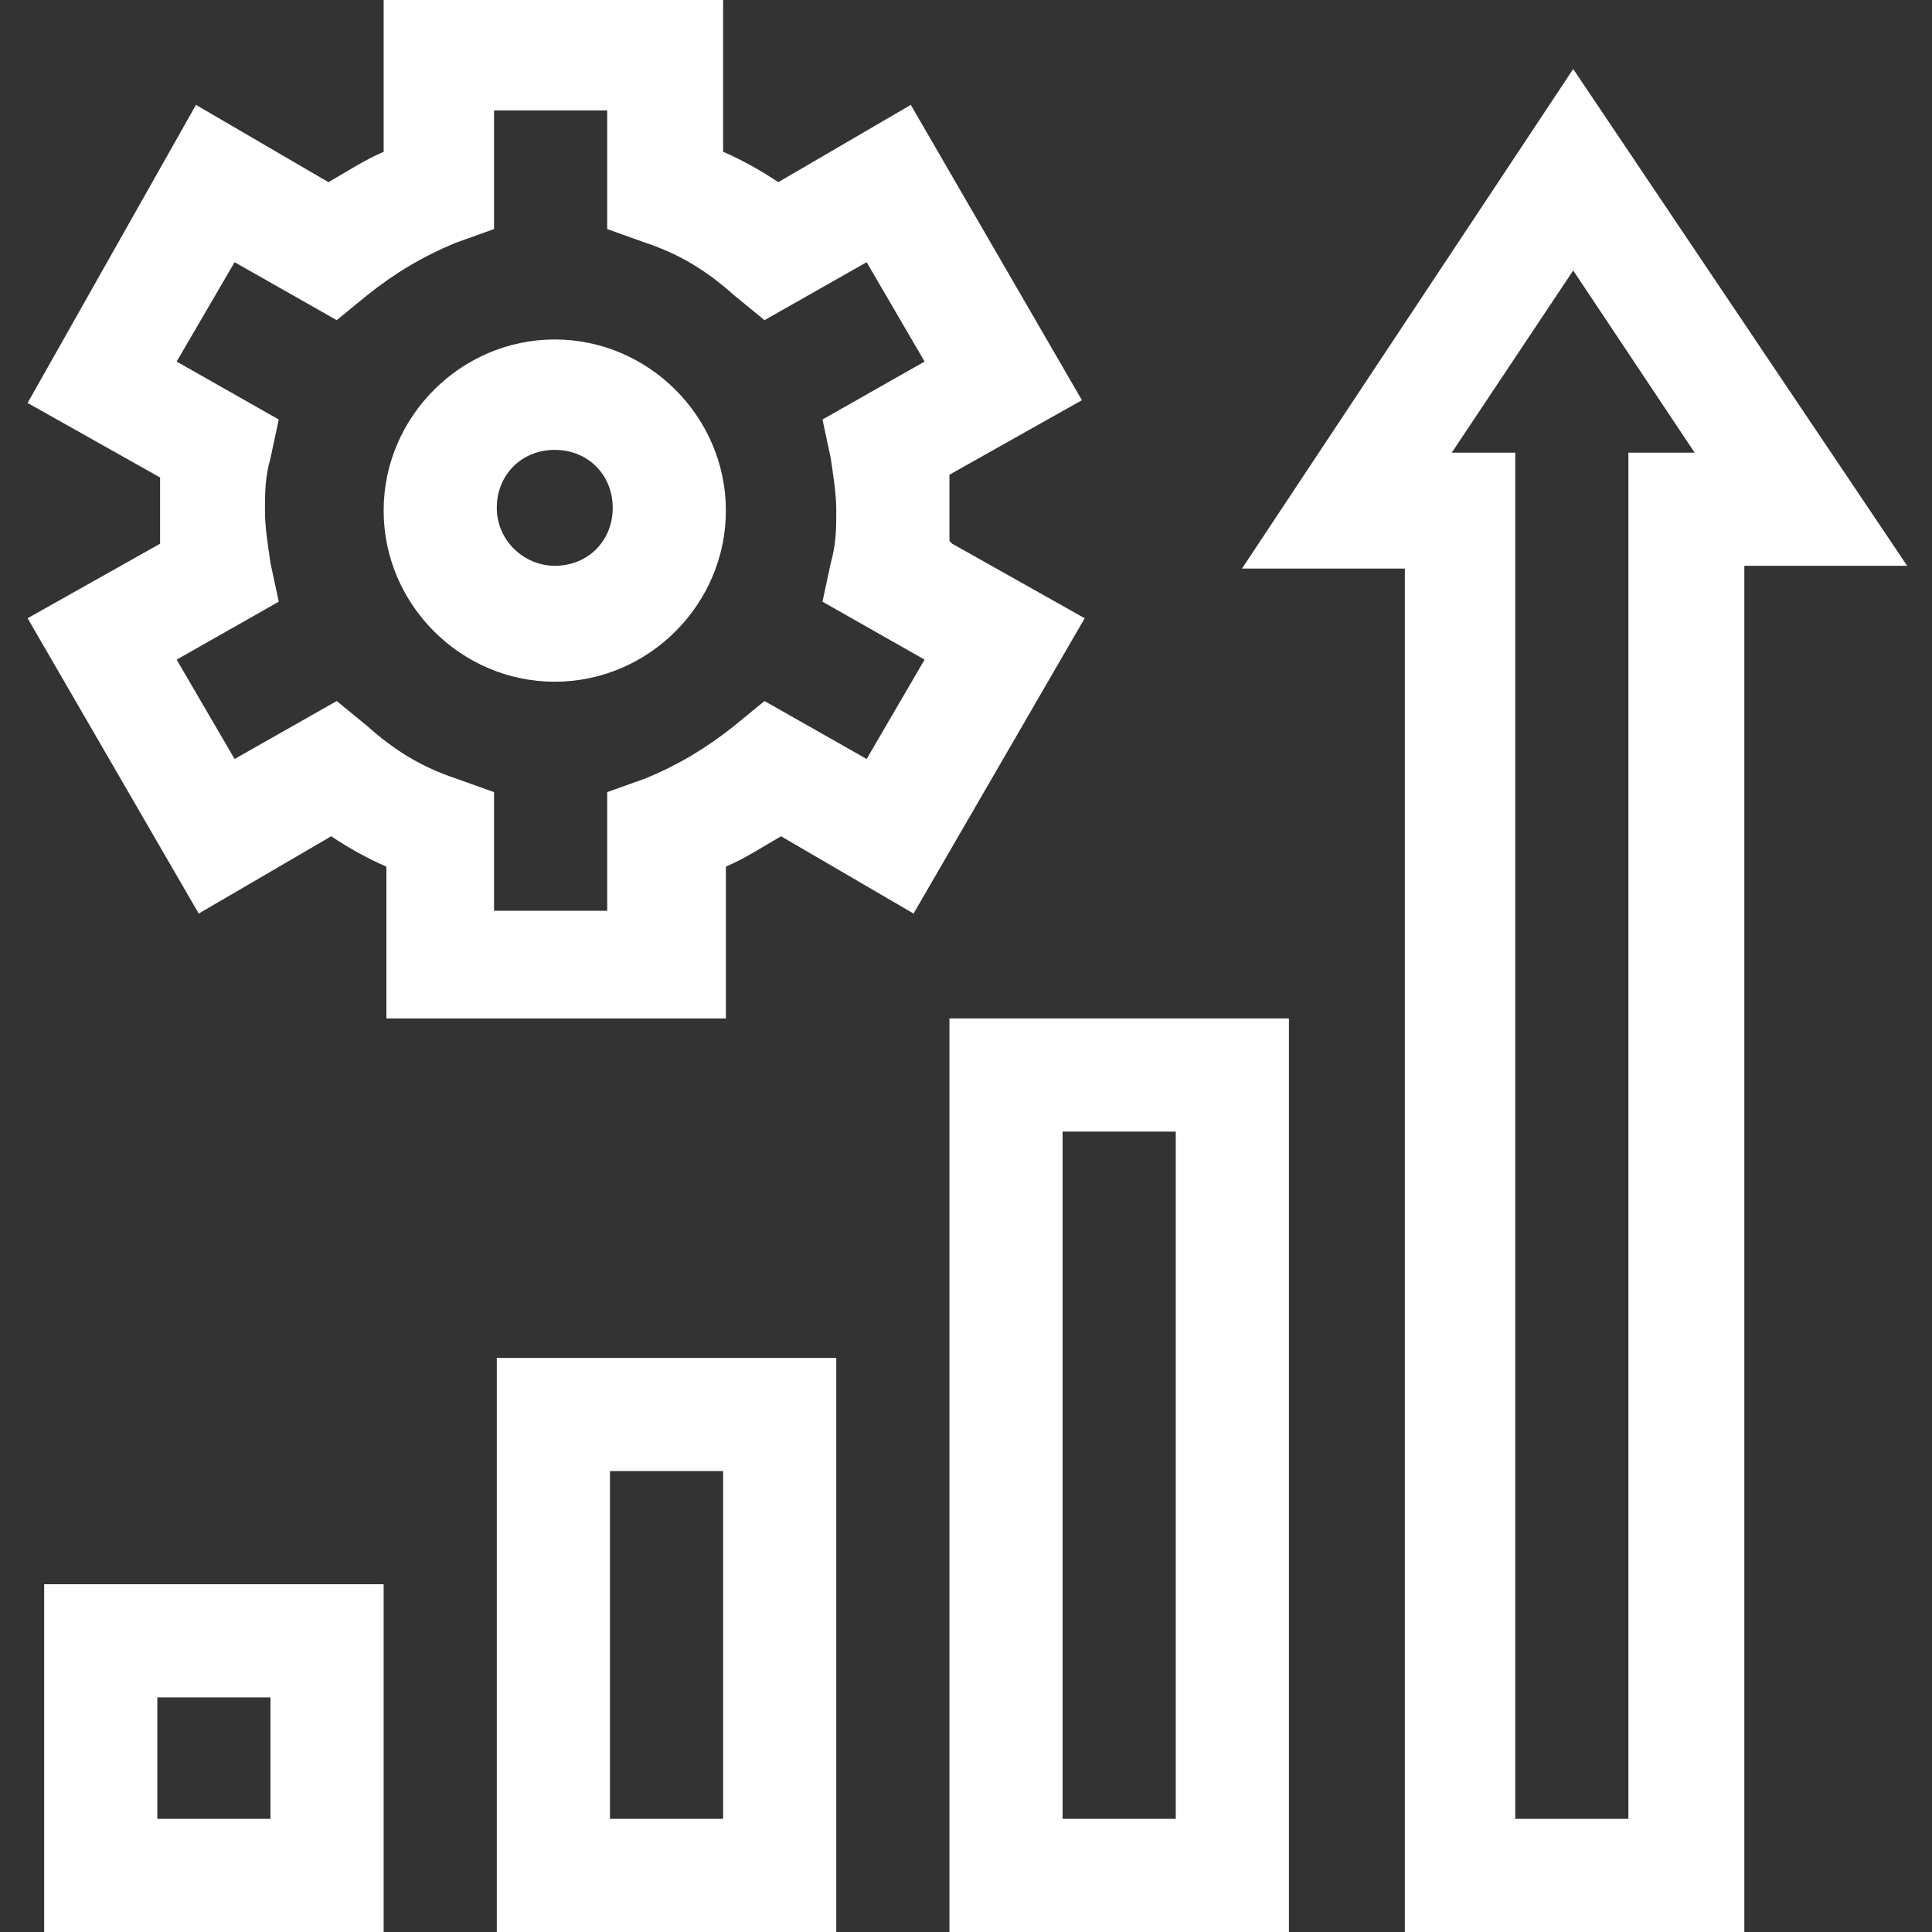 <?xml version="1.0" encoding="UTF-8"?>
<svg id="Ebene_1" data-name="Ebene 1" xmlns="http://www.w3.org/2000/svg" version="1.1" viewBox="0 0 70 70">
  <rect x="0" y="0" width="70" height="70" fill="#333333" stroke="none"/>
  <defs>
    <style>
      .cls-1 {
        fill: #fff;
        stroke-width: 0px;
      }
    </style>
  </defs>
  <path class="cls-1" d="M34.4,19.6c0-.4,0-.8,0-1.2s0-.8,0-1.2l4.8-2.7-6.2-10.7-4.8,2.8c-.6-.4-1.3-.8-2-1.1V0h-12.3v5.5c-.7.3-1.3.7-2,1.1l-4.8-2.8L1,14.6l4.8,2.7c0,.4,0,.8,0,1.2s0,.8,0,1.2l-4.8,2.7,6.2,10.7,4.8-2.8c.6.4,1.3.8,2,1.1v5.5h12.3v-5.5c.7-.3,1.3-.7,2-1.1l4.8,2.8,6.2-10.7-4.8-2.7ZM30.1,16.6c.1.7.2,1.3.2,1.9s0,1.2-.2,1.9l-.3,1.4,3.7,2.1-2.1,3.6-3.7-2.1-1.1.9c-1,.8-2,1.4-3.2,1.9l-1.4.5v4.3h-4.1v-4.3l-1.4-.5c-1.2-.4-2.2-1-3.2-1.9l-1.1-.9-3.7,2.1-2.1-3.6,3.7-2.1-.3-1.4c-.1-.7-.2-1.3-.2-1.9s0-1.2.2-1.9l.3-1.4-3.7-2.1,2.1-3.6,3.7,2.1,1.1-.9c1-.8,2-1.4,3.2-1.9l1.4-.5v-4.3h4.1v4.3l1.4.5c1.2.4,2.2,1,3.2,1.9l1.1.9,3.7-2.1,2.1,3.6-3.7,2.1.3,1.4Z"/>
  <path class="cls-1" d="M20.1,12.3c-3.4,0-6.2,2.8-6.2,6.2s2.8,6.2,6.2,6.2,6.2-2.8,6.2-6.2-2.8-6.2-6.2-6.2ZM20.1,20.5c-1.1,0-2.1-.9-2.1-2.1s.9-2.1,2.1-2.1,2.1.9,2.1,2.1-.9,2.1-2.1,2.1Z"/>
  <path class="cls-1" d="M1.6,70h12.3v-12.6H1.6v12.6ZM5.7,61.5h4.1v4.4h-4.1v-4.4Z"/>
  <path class="cls-1" d="M18,70h12.3v-20.8h-12.3v20.8ZM22.1,53.3h4.1v12.6h-4.1v-12.6Z"/>
  <path class="cls-1" d="M34.4,70h12.3v-33.1h-12.3v33.1ZM38.5,41h4.1v24.9h-4.1v-24.9Z"/>
  <path class="cls-1" d="M57,2.5l-12,18.1h5.9v49.5h12.3V20.5h5.9L57,2.5ZM59,16.4v49.5h-4.1V16.4h-2.3l4.4-6.6,4.4,6.6h-2.3Z"/>
</svg>